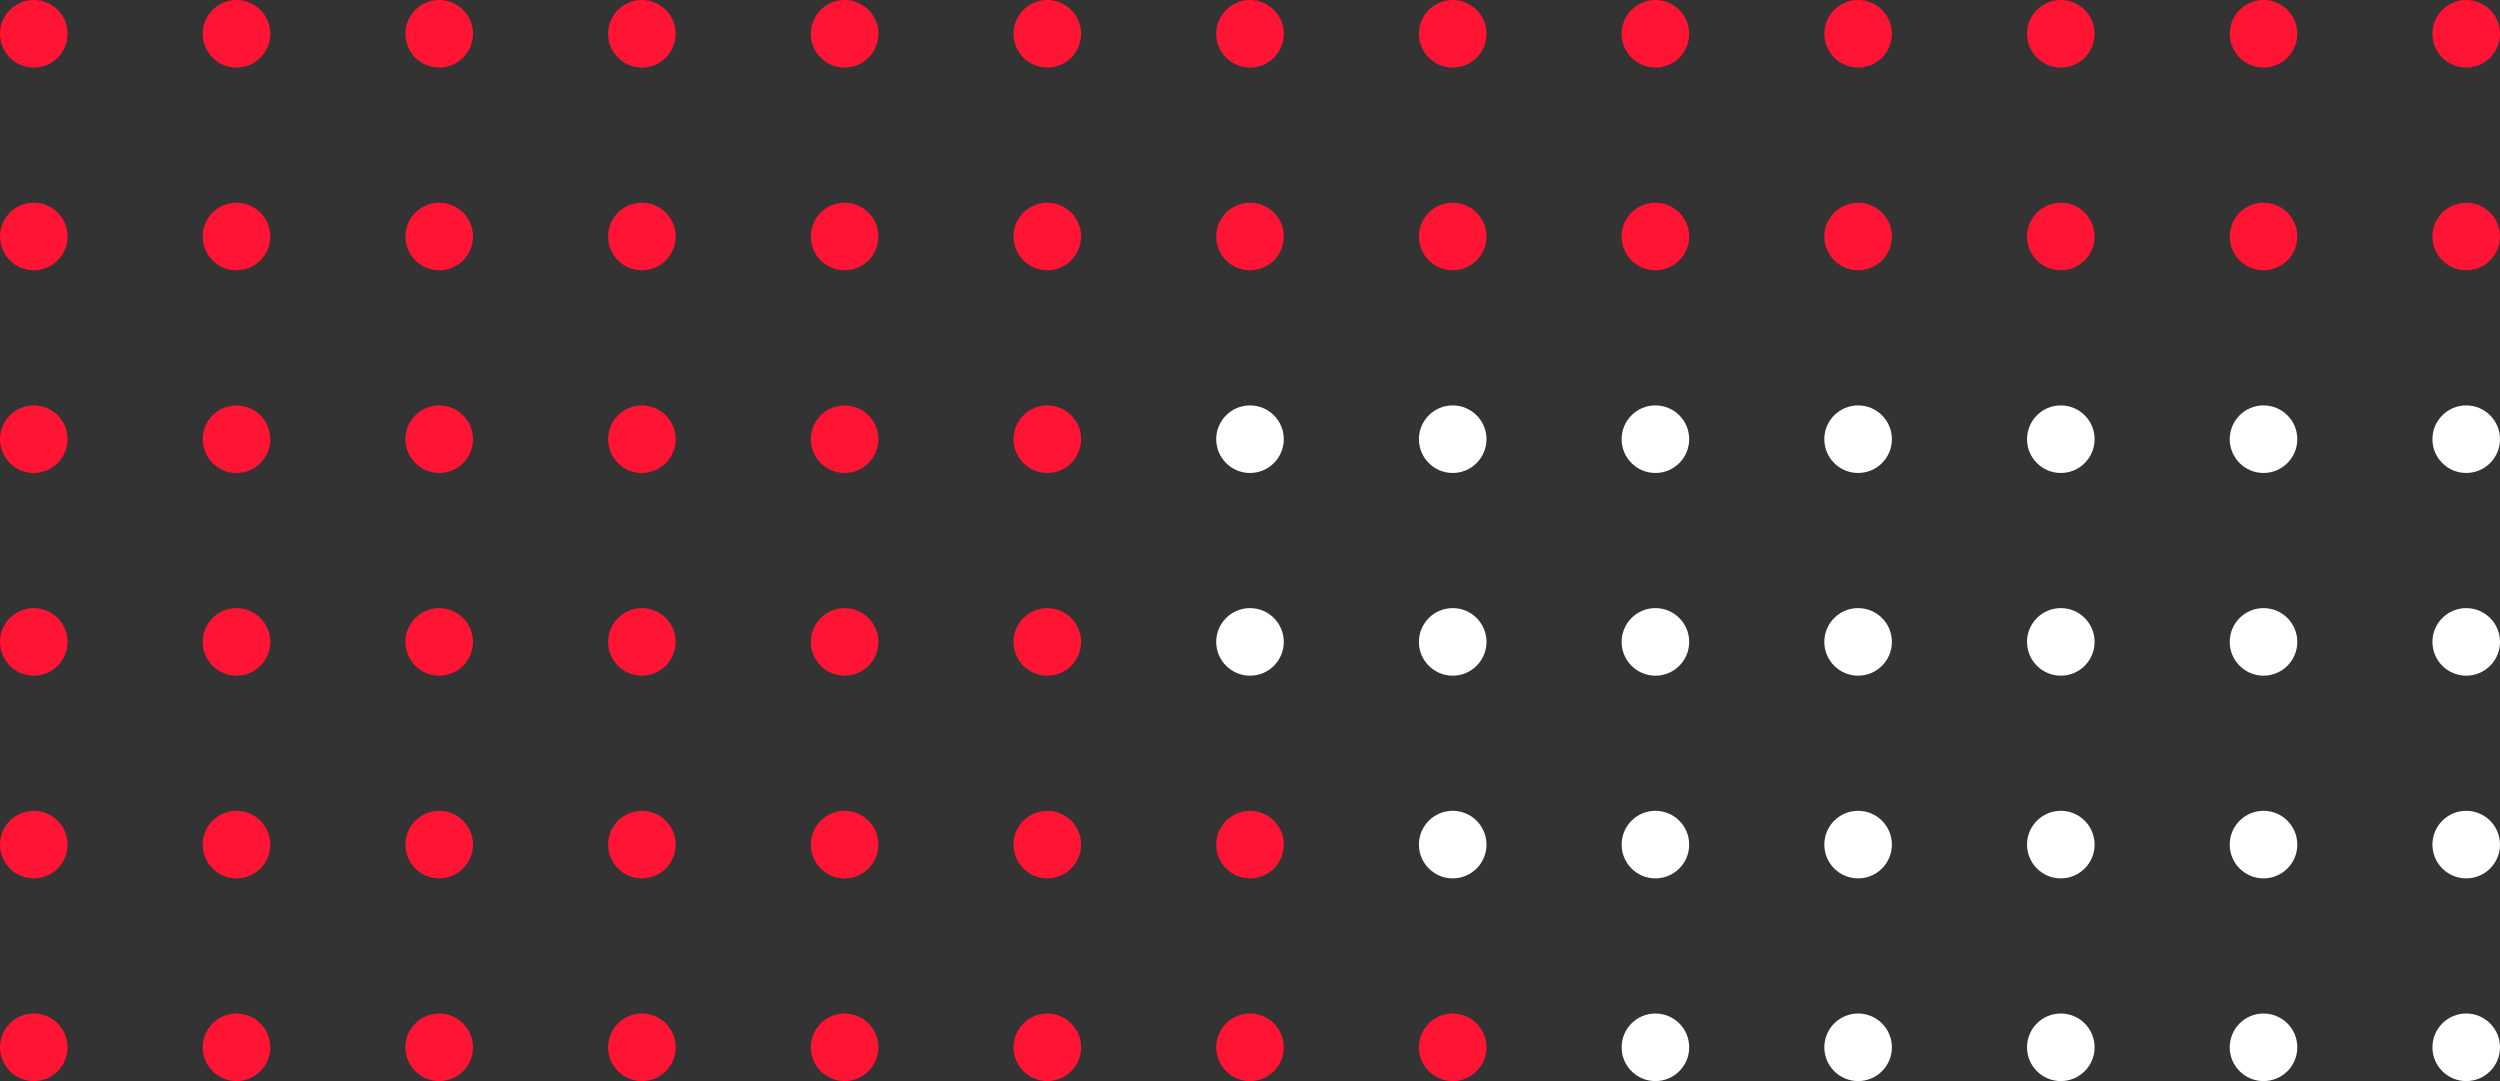 <svg height="160" viewBox="0 0 370 160" width="370" xmlns="http://www.w3.org/2000/svg"><rect x="0" y="0" width="370" height="160" fill="#333333" stroke="none"/><g fill="#ff1433"><circle cx="5" cy="5" r="5"/><circle cx="35" cy="5" r="5"/><circle cx="65" cy="5" r="5"/><circle cx="95" cy="5" r="5"/><circle cx="125" cy="5" r="5"/><circle cx="155" cy="5" r="5"/><circle cx="185" cy="5" r="5"/><circle cx="215" cy="5" r="5"/><circle cx="245" cy="5" r="5"/><circle cx="275" cy="5" r="5"/><circle cx="305" cy="5" r="5"/><circle cx="335" cy="5" r="5"/><circle cx="365" cy="5" r="5"/><circle cx="5" cy="35" r="5"/><circle cx="35" cy="35" r="5"/><circle cx="65" cy="35" r="5"/><circle cx="95" cy="35" r="5"/><circle cx="125" cy="35" r="5"/><circle cx="155" cy="35" r="5"/><circle cx="185" cy="35" r="5"/><circle cx="215" cy="35" r="5"/><circle cx="245" cy="35" r="5"/><circle cx="275" cy="35" r="5"/><circle cx="305" cy="35" r="5"/><circle cx="335" cy="35" r="5"/><circle cx="365" cy="35" r="5"/></g><circle cx="5" cy="65" fill="#ff1433" r="5"/><circle cx="35" cy="65" fill="#ff1433" r="5"/><circle cx="65" cy="65" fill="#ff1433" r="5"/><circle cx="95" cy="65" fill="#ff1433" r="5"/><circle cx="125" cy="65" fill="#ff1433" r="5"/><circle cx="155" cy="65" fill="#ff1433" r="5"/><circle cx="185" cy="65" fill="#fff" r="5"/><circle cx="215" cy="65" fill="#fff" r="5"/><circle cx="245" cy="65" fill="#fff" r="5"/><circle cx="275" cy="65" fill="#fff" r="5"/><circle cx="305" cy="65" fill="#fff" r="5"/><circle cx="335" cy="65" fill="#fff" r="5"/><circle cx="365" cy="65" fill="#fff" r="5"/><circle cx="5" cy="95" fill="#ff1433" r="5"/><circle cx="35" cy="95" fill="#ff1433" r="5"/><circle cx="65" cy="95" fill="#ff1433" r="5"/><circle cx="95" cy="95" fill="#ff1433" r="5"/><circle cx="125" cy="95" fill="#ff1433" r="5"/><circle cx="155" cy="95" fill="#ff1433" r="5"/><circle cx="185" cy="95" fill="#fff" r="5"/><circle cx="215" cy="95" fill="#fff" r="5"/><circle cx="245" cy="95" fill="#fff" r="5"/><circle cx="275" cy="95" fill="#fff" r="5"/><circle cx="305" cy="95" fill="#fff" r="5"/><circle cx="335" cy="95" fill="#fff" r="5"/><circle cx="365" cy="95" fill="#fff" r="5"/><circle cx="5" cy="125" fill="#ff1433" r="5"/><circle cx="35" cy="125" fill="#ff1433" r="5"/><circle cx="65" cy="125" fill="#ff1433" r="5"/><circle cx="95" cy="125" fill="#ff1433" r="5"/><circle cx="125" cy="125" fill="#ff1433" r="5"/><circle cx="155" cy="125" fill="#ff1433" r="5"/><circle cx="185" cy="125" fill="#ff1433" r="5"/><circle cx="215" cy="125" fill="#fff" r="5"/><circle cx="245" cy="125" fill="#fff" r="5"/><circle cx="275" cy="125" fill="#fff" r="5"/><circle cx="305" cy="125" fill="#fff" r="5"/><circle cx="335" cy="125" fill="#fff" r="5"/><circle cx="365" cy="125" fill="#fff" r="5"/><circle cx="5" cy="155" fill="#ff1433" r="5"/><circle cx="35" cy="155" fill="#ff1433" r="5"/><circle cx="65" cy="155" fill="#ff1433" r="5"/><circle cx="95" cy="155" fill="#ff1433" r="5"/><circle cx="125" cy="155" fill="#ff1433" r="5"/><circle cx="155" cy="155" fill="#ff1433" r="5"/><circle cx="185" cy="155" fill="#ff1433" r="5"/><circle cx="215" cy="155" fill="#ff1433" r="5"/><circle cx="245" cy="155" fill="#fff" r="5"/><circle cx="275" cy="155" fill="#fff" r="5"/><circle cx="305" cy="155" fill="#fff" r="5"/><circle cx="335" cy="155" fill="#fff" r="5"/><circle cx="365" cy="155" fill="#fff" r="5"/></svg>
